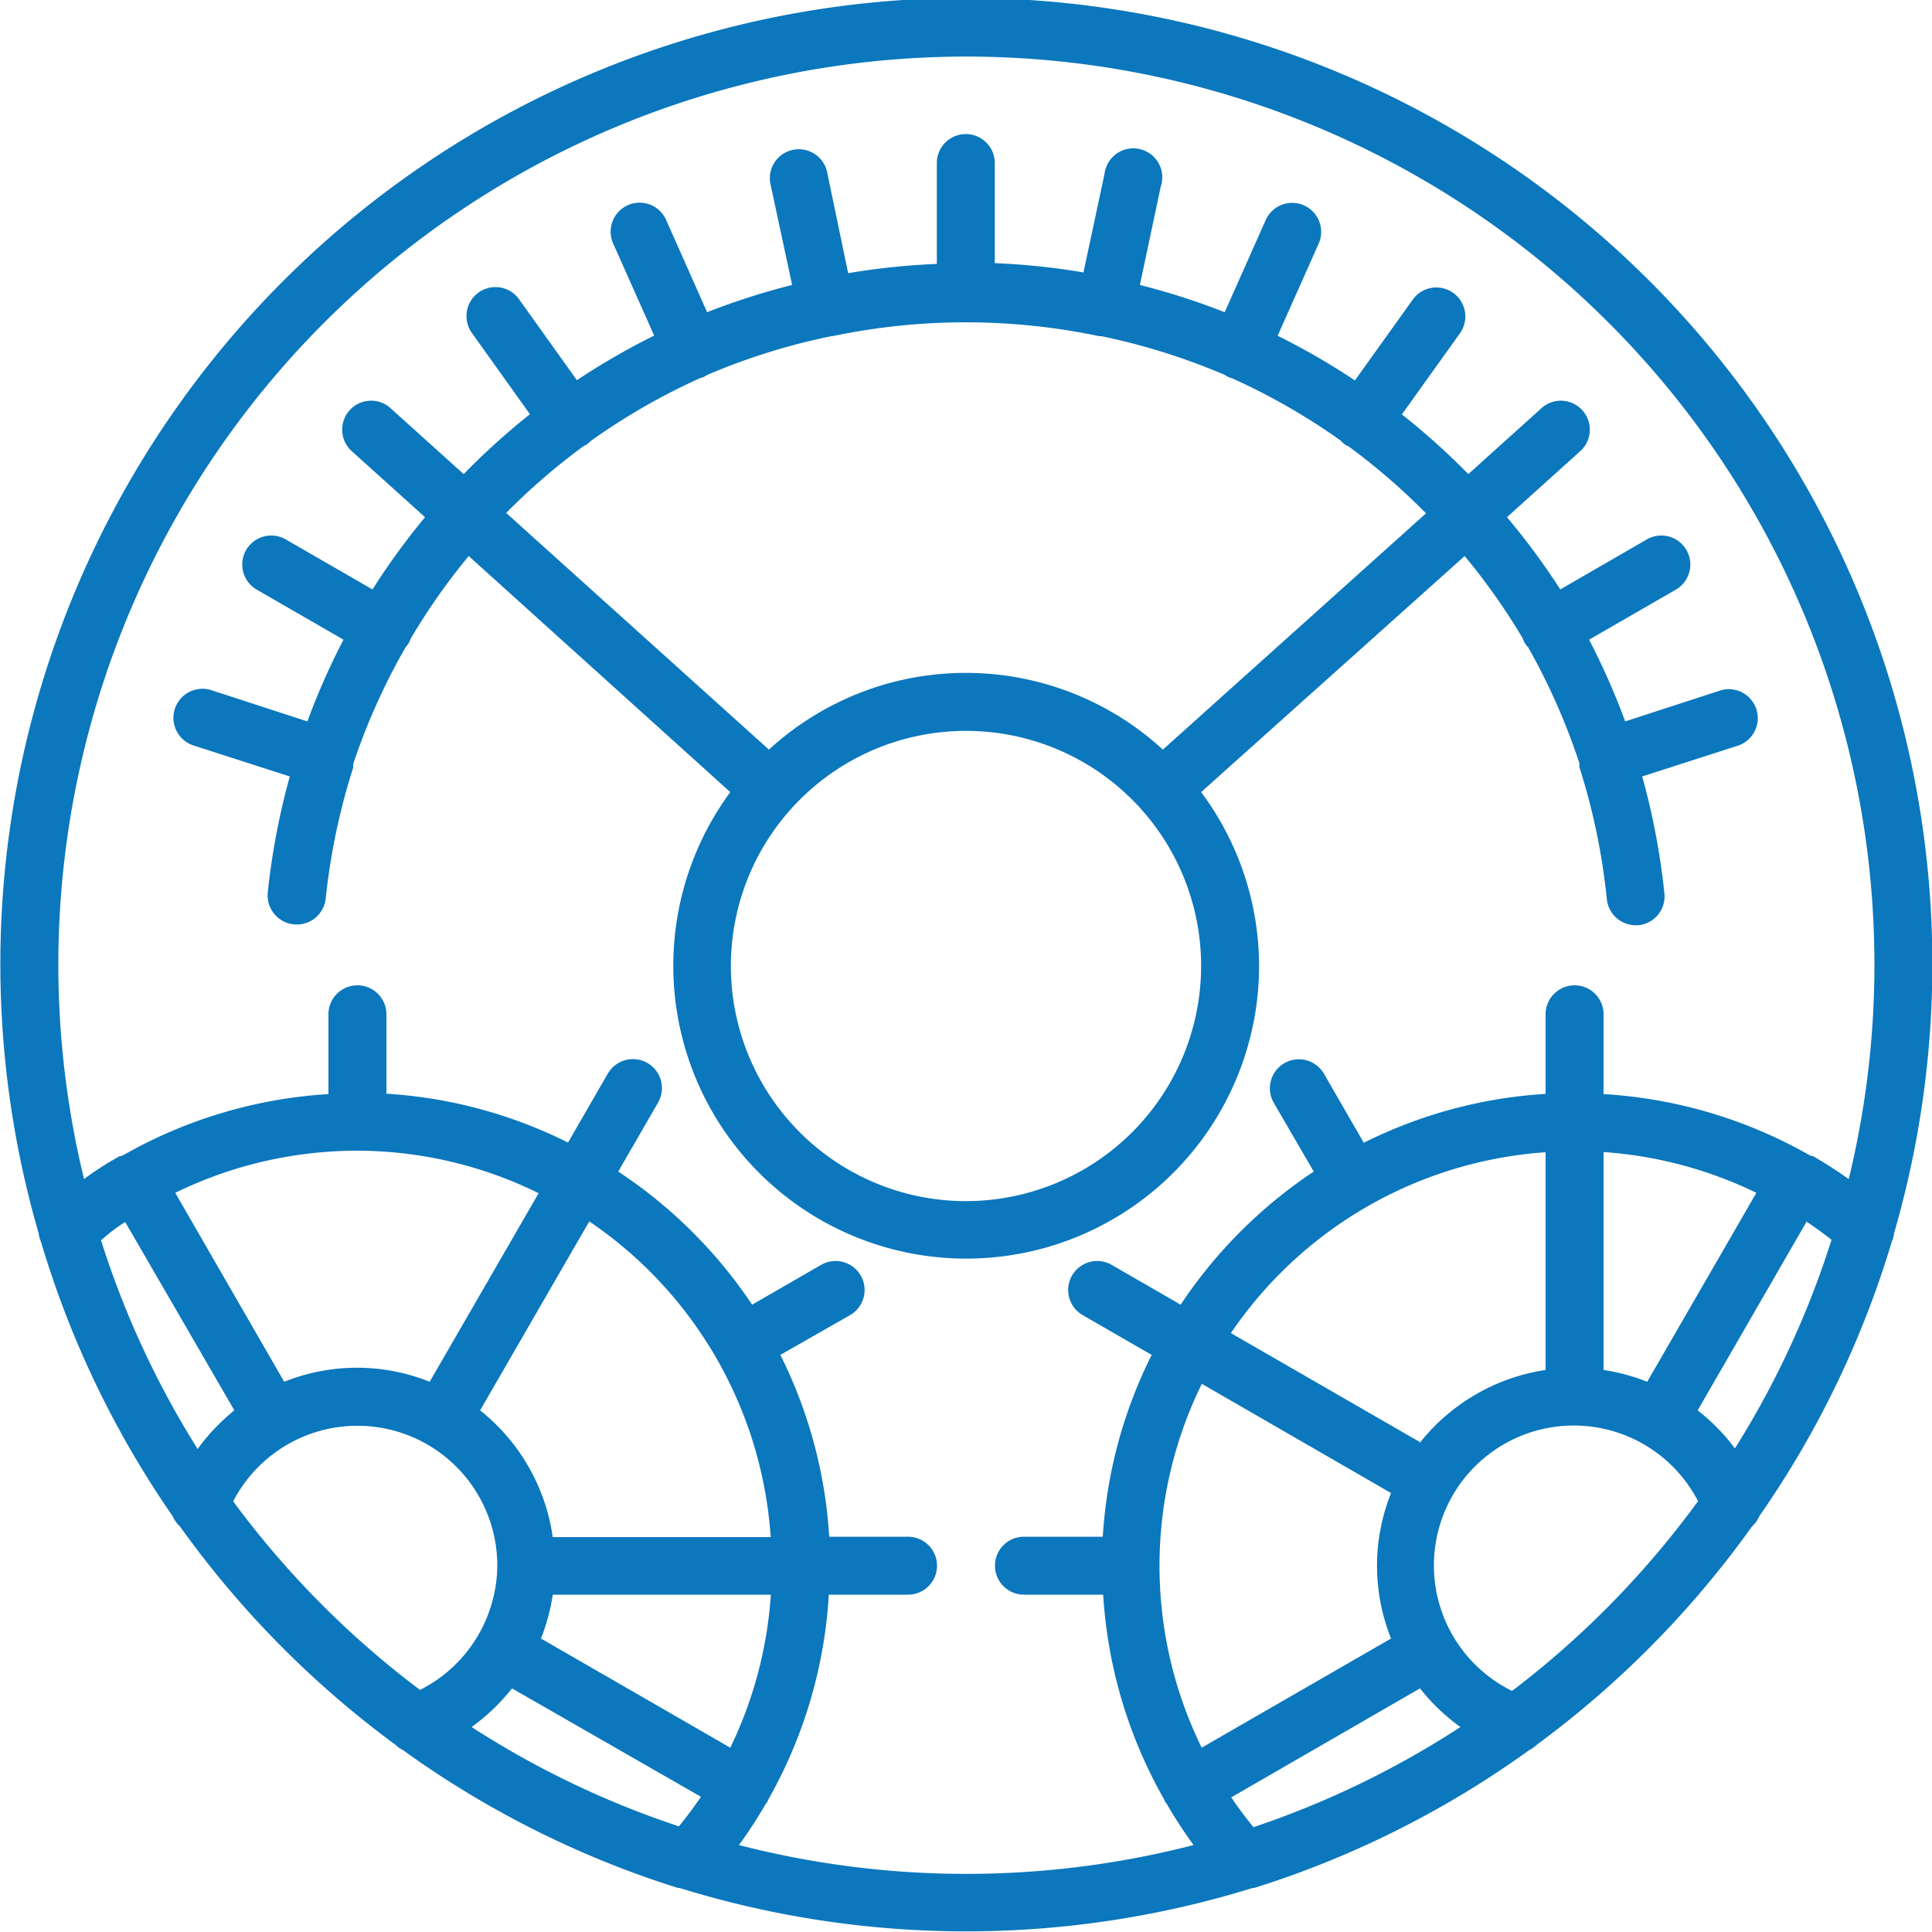 <svg xmlns="http://www.w3.org/2000/svg" viewBox="0 0 100 100"><defs><style>.cls-1{fill:#0b77bd;}</style></defs><title>Artboard 47</title><g id="Layer_1" data-name="Layer 1"><path class="cls-1" d="M65.17,50a15.07,15.07,0,0,0-3-9L75.81,28.78a33.16,33.16,0,0,1,3,4.25,1.51,1.51,0,0,0,.13.28,1.46,1.46,0,0,0,.16.2,33.15,33.15,0,0,1,2.65,6s0,.09,0,.13l0,.07a33.63,33.63,0,0,1,1.42,6.83,1.5,1.5,0,0,0,1.49,1.35h.15a1.5,1.5,0,0,0,1.34-1.64A36.75,36.75,0,0,0,85,40.19l5-1.61a1.5,1.5,0,0,0-.93-2.85l-4.95,1.61a36.12,36.12,0,0,0-1.87-4.23l4.49-2.59a1.5,1.5,0,0,0-1.5-2.6l-4.48,2.59A36.16,36.16,0,0,0,78,26.77l3.85-3.47a1.5,1.5,0,0,0-2-2.23L76,24.54a36.27,36.27,0,0,0-3.44-3.09l3-4.19a1.5,1.5,0,0,0-2.43-1.76l-3,4.19a36.21,36.21,0,0,0-4-2.31l2.11-4.74a1.5,1.5,0,1,0-2.74-1.22l-2.11,4.74A36.24,36.24,0,0,0,59,14.75l1.08-5.09A1.5,1.5,0,1,0,57.17,9l-1.09,5.1a36.78,36.78,0,0,0-4.59-.48V8.44a1.5,1.5,0,0,0-3,0v5.22a36.74,36.74,0,0,0-4.59.48L42.83,9a1.5,1.5,0,1,0-2.93.62L41,14.75a36.25,36.25,0,0,0-4.4,1.41l-2.11-4.75a1.5,1.5,0,1,0-2.74,1.22l2.11,4.74a36.24,36.24,0,0,0-4,2.31l-3-4.2a1.5,1.5,0,0,0-2.43,1.76l3,4.2A36.3,36.3,0,0,0,24,24.54l-3.85-3.47a1.5,1.5,0,0,0-2,2.23L22,26.77a36.19,36.19,0,0,0-2.72,3.74l-4.49-2.59a1.5,1.5,0,1,0-1.5,2.6l4.49,2.59a36.11,36.11,0,0,0-1.87,4.23l-4.95-1.61A1.5,1.5,0,0,0,10,38.58l5,1.61a36.7,36.7,0,0,0-1.14,6,1.5,1.5,0,1,0,3,.31,33.58,33.58,0,0,1,1.42-6.76l0-.07s0-.08,0-.12A33.14,33.14,0,0,1,21,33.49a1.46,1.46,0,0,0,.14-.18,1.5,1.5,0,0,0,.12-.26,33.17,33.17,0,0,1,3-4.27L37.8,41a15.16,15.16,0,1,0,27.37,9ZM30.22,23.08a1.43,1.43,0,0,0,.16-.08,1.5,1.5,0,0,0,.19-.17,33.26,33.26,0,0,1,5.65-3.25l.21-.07.19-.11a33.26,33.26,0,0,1,6.41-2h.06a33.56,33.56,0,0,1,13.8,0H57a33.26,33.26,0,0,1,6.38,2l.21.12.23.08a33.23,33.23,0,0,1,5.58,3.21,1.5,1.5,0,0,0,.22.2,1.45,1.45,0,0,0,.19.1,33.28,33.28,0,0,1,4,3.46L60.19,38.8a15.07,15.07,0,0,0-20.39,0L26.2,26.55A33.31,33.31,0,0,1,30.22,23.08ZM50,62.17A12.17,12.17,0,1,1,62.17,50,12.18,12.18,0,0,1,50,62.17Z"/><path class="cls-1" d="M91.06,78.48a49.82,49.82,0,0,0,6.86-14.22,1.49,1.49,0,0,0,.12-.44A50,50,0,1,0,2,63.83a1.49,1.49,0,0,0,.12.44A49.82,49.82,0,0,0,8.94,78.48a1.5,1.5,0,0,0,.37.52A50.41,50.41,0,0,0,20.47,90.31a1.48,1.48,0,0,0,.38.27,49.85,49.85,0,0,0,14.24,7.14l.08,0a50.1,50.1,0,0,0,29.67,0l.08,0a49.86,49.86,0,0,0,14.24-7.14,1.48,1.48,0,0,0,.38-.27A50.41,50.41,0,0,0,90.69,79,1.5,1.5,0,0,0,91.06,78.48ZM87.87,73l5.64-9.77c.44.3.87.61,1.29.94a46.79,46.79,0,0,1-5,10.8A10.32,10.32,0,0,0,87.87,73Zm-23,21.56q-.61-.74-1.14-1.53l9.77-5.64a10.29,10.29,0,0,0,2.09,2A46.83,46.83,0,0,1,64.86,94.58ZM62.23,71.64,72,77.28a10.14,10.14,0,0,0,0,7.53L62.2,90.46a21.36,21.36,0,0,1,0-18.82Zm11.26,3L63.71,69A21.48,21.48,0,0,1,80,59.64V70.91A10.24,10.24,0,0,0,73.49,74.68ZM83,59.63a21.47,21.47,0,0,1,7.91,2.11l-5.65,9.78A10.22,10.22,0,0,0,83,70.91ZM6.48,63.25,12.13,73a10.32,10.32,0,0,0-1.9,2,46.79,46.79,0,0,1-5-10.8C5.61,63.86,6,63.55,6.48,63.25Zm12-3.69a21.31,21.31,0,0,1,9.4,2.2l-5.64,9.76a10.12,10.12,0,0,0-7.53,0L9.07,61.74A21.48,21.48,0,0,1,18.49,59.56Zm21.41,20H28.61A10.24,10.24,0,0,0,24.85,73l5.65-9.78A21.48,21.48,0,0,1,39.89,79.54ZM24.41,89.39a10.29,10.29,0,0,0,2.09-2L36.28,93q-.53.79-1.14,1.53A46.83,46.83,0,0,1,24.41,89.39ZM37.8,90.46,28,84.81a10.22,10.22,0,0,0,.61-2.27H39.9A21.44,21.44,0,0,1,37.8,90.46ZM12.07,77.71A7.24,7.24,0,0,1,25.74,81h0a7.27,7.27,0,0,1-4,6.47A47.39,47.39,0,0,1,12.07,77.71Zm26.17,17.8a24.42,24.42,0,0,0,1.4-2.15l.06-.07a1.47,1.47,0,0,0,.08-.17A24.41,24.41,0,0,0,42.9,82.54H47a1.5,1.5,0,0,0,0-3H42.92a24.29,24.29,0,0,0-2.53-9.41L44,68.07a1.5,1.5,0,0,0-1.5-2.6l-3.57,2.06A24.67,24.67,0,0,0,32,60.64l2.06-3.57a1.5,1.5,0,1,0-2.6-1.5L29.4,59.14A24.3,24.3,0,0,0,20,56.61V52.5a1.5,1.5,0,0,0-3,0v4.13a24.46,24.46,0,0,0-10.6,3.15l-.14.06-.06,0q-1,.55-1.85,1.19a47,47,0,1,1,91.34,0q-.9-.64-1.85-1.19l-.06,0-.14-.06A24.46,24.46,0,0,0,83,56.63V52.5a1.5,1.5,0,0,0-3,0v4.12a24.29,24.29,0,0,0-9.41,2.53l-2.06-3.57a1.5,1.5,0,1,0-2.6,1.5L68,60.64a24.68,24.68,0,0,0-6.89,6.89l-3.57-2.06a1.5,1.5,0,0,0-1.5,2.6l3.57,2.06a24.29,24.29,0,0,0-2.53,9.41H53a1.5,1.5,0,0,0,0,3H57.1a24.41,24.41,0,0,0,3.14,10.57,1.47,1.47,0,0,0,.08.17l.06.07a24.42,24.42,0,0,0,1.4,2.15,47.14,47.14,0,0,1-23.53,0Zm40-8a7.24,7.24,0,1,1,9.65-9.81A47.39,47.39,0,0,1,78.28,87.51Z"/></g></svg>